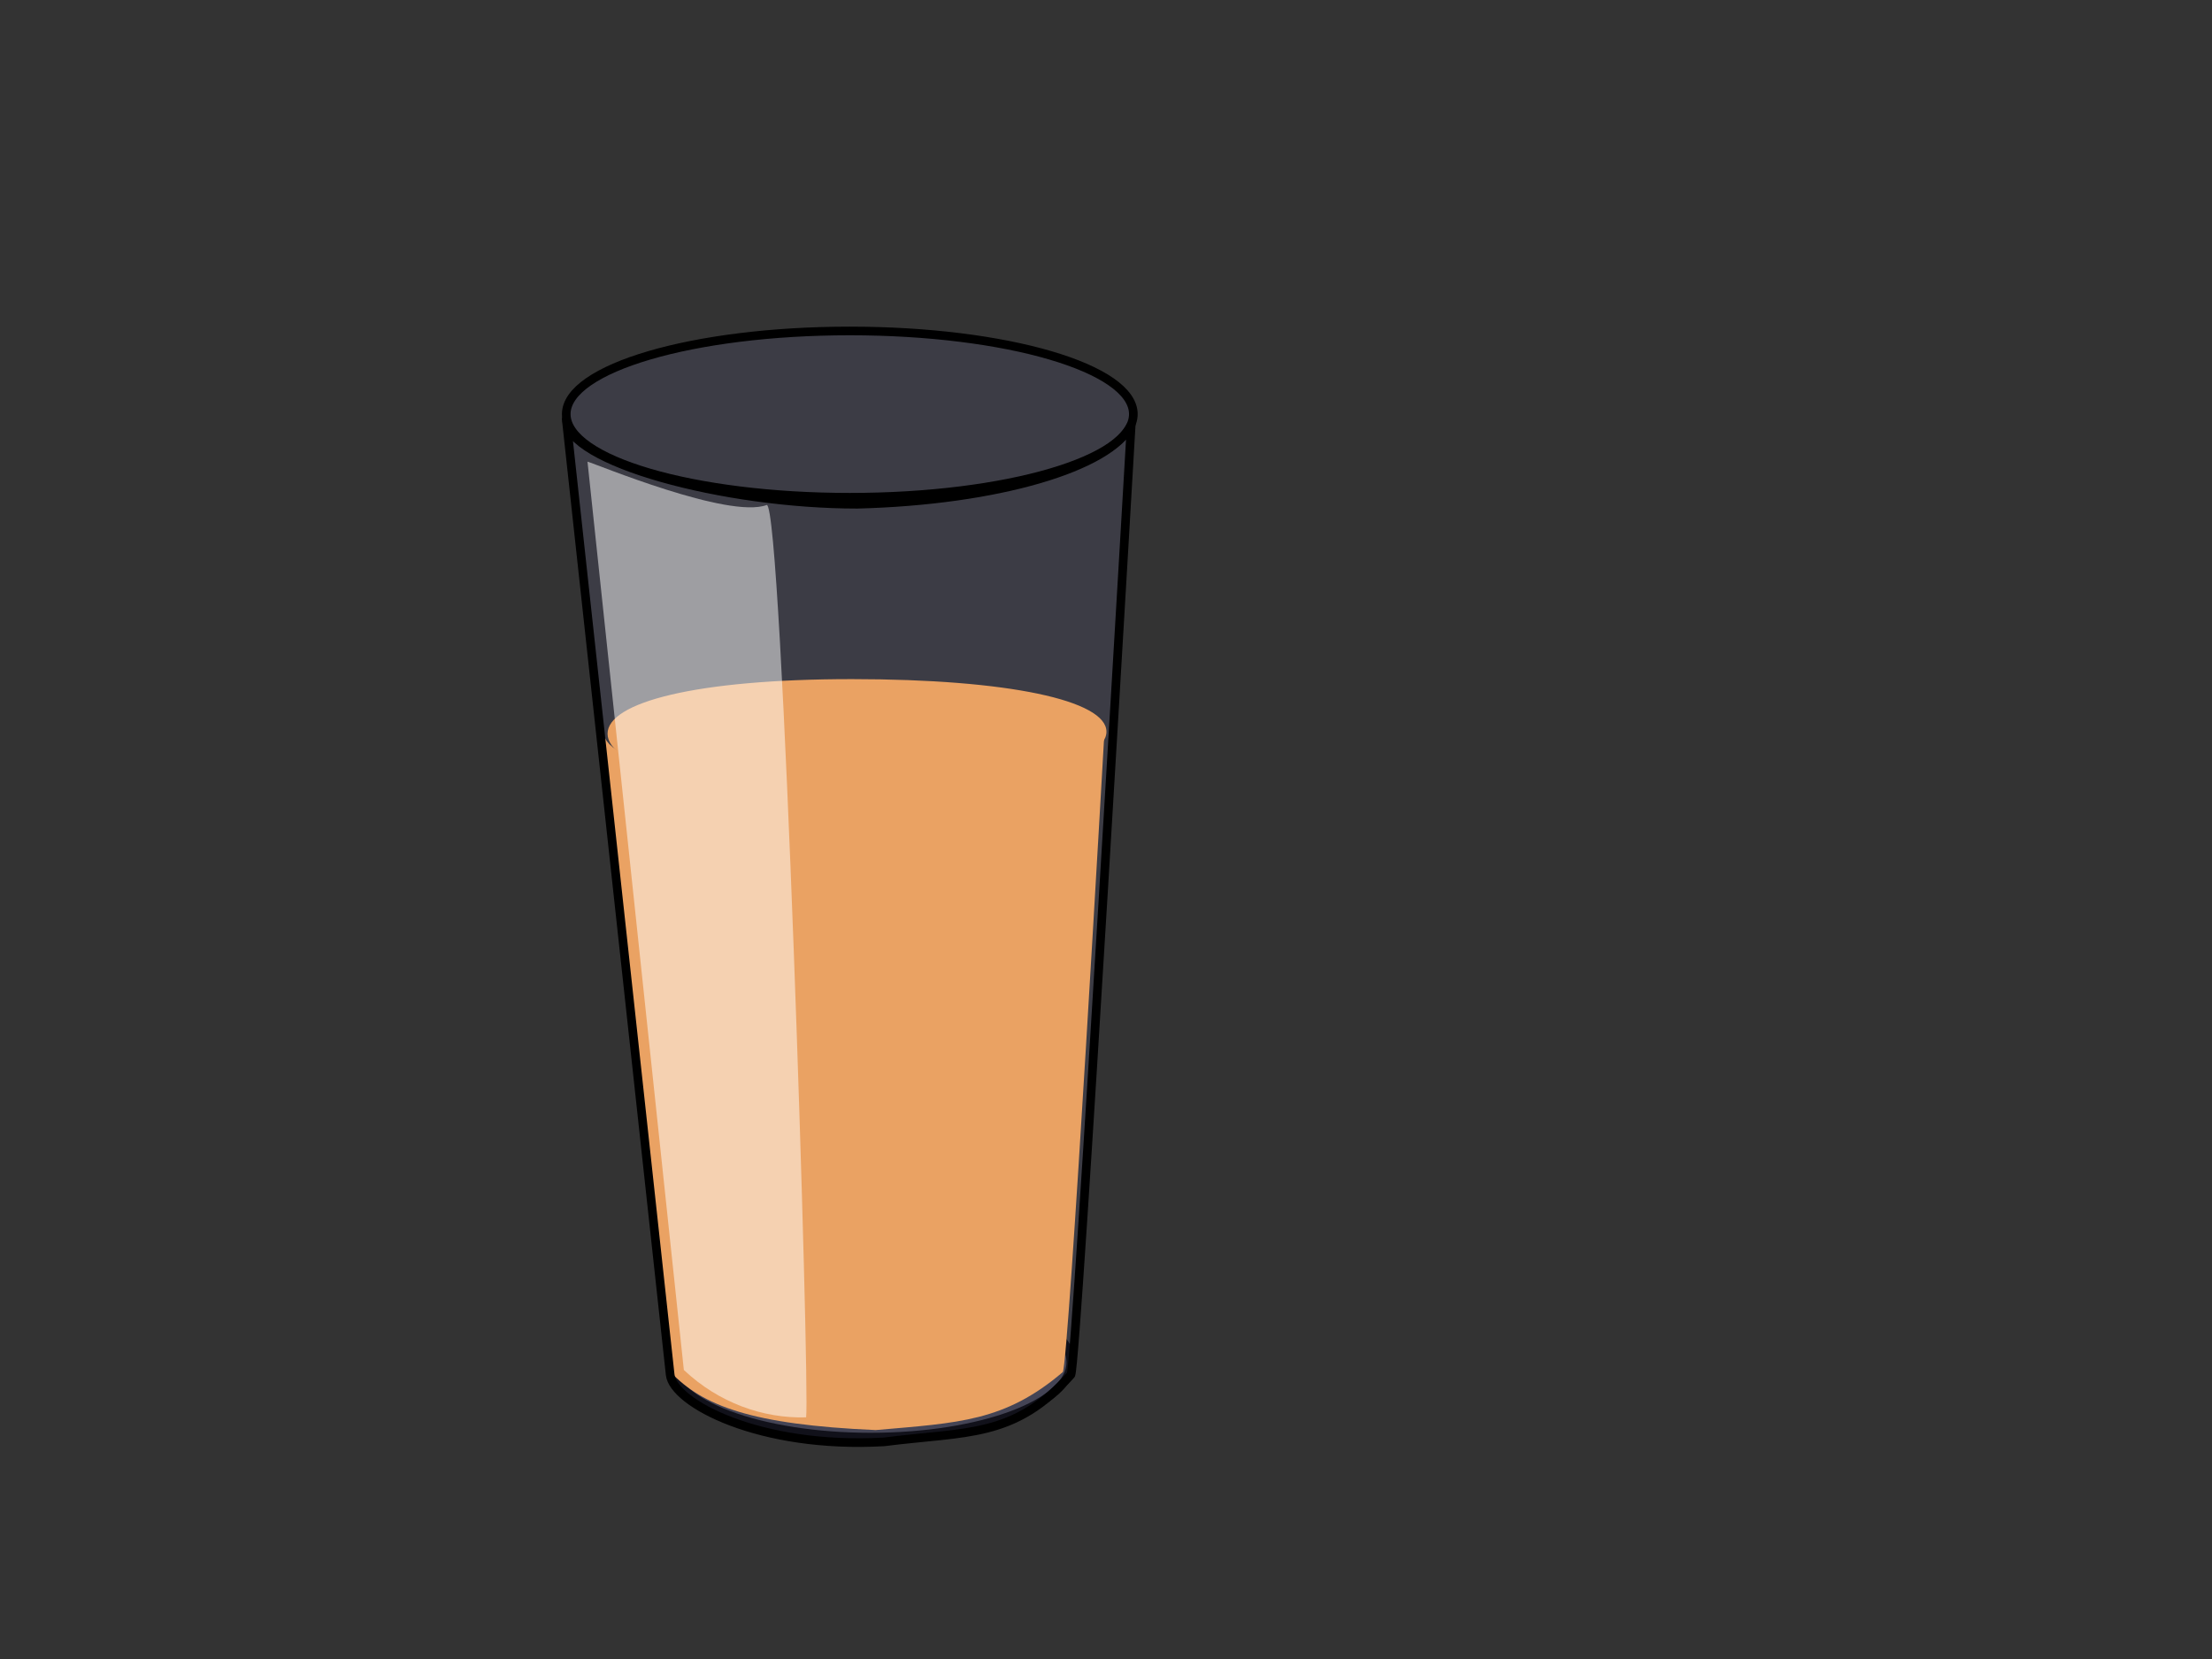 <?xml version="1.0"?><svg width="640" height="480" xmlns="http://www.w3.org/2000/svg">
 <rect width="100%" height="100%" fill="#333333" stroke="none"/>
 <title>apple cider glass</title>Clipart by Nicu Buculei - baloon1_04Nicu Buculei
 <g>
  <title>Layer 1</title>
  <g id="svg_1">
   <path fill="#ffaa56" fill-rule="evenodd" stroke-width="2.5" stroke-linejoin="round" id="path1255" d="m320.129,211.703c0,9.046 -28.366,17.564 -73.652,17.564c-45.286,0 -70.691,-7.93 -70.691,-16.976c0,-9.046 25.405,-15.8 70.691,-15.8c45.286,0 73.652,6.166 73.652,15.212z"/>
   <path fill="#7573ae" fill-opacity="0.149" fill-rule="evenodd" stroke="#000000" stroke-width="2.5" stroke-linejoin="round" id="path1253" d="m309.825,394.17c0,11.94 -25.957,21.63 -57.939,21.63c-31.982,0 -57.939,-9.69 -57.939,-21.63c0,-11.94 25.957,-21.63 57.939,-21.63c31.982,0 57.939,9.69 57.939,21.63z"/>
   <path fill="#7573ae" fill-opacity="0.15" fill-rule="evenodd" stroke="#000000" stroke-width="2.5" stroke-linejoin="round" id="path1252" d="m327.912,119.813c0,13.28 -36.754,24.057 -82.039,24.057c-45.286,0 -82.039,-10.778 -82.039,-24.057c0,-13.28 36.754,-24.057 82.039,-24.057c45.286,0 82.039,10.778 82.039,24.057z"/>
   <path fill="#ffaa56" fill-rule="evenodd" stroke-width="2.5" stroke-linejoin="round" id="path1257" d="m174.787,212.228l19.212,184.755c9.247,9.695 23.305,15.232 59.385,16.777c24.053,-2.092 37.305,-2.461 54.12,-16.777c1.718,-2.789 11.992,-184.245 11.992,-184.245c-6.013,8.368 -30.507,14.941 -70.883,15.638c-39.151,0.588 -73.826,-7.78 -73.826,-16.148z"/>
   <path fill="#7573ae" fill-opacity="0.15" fill-rule="evenodd" stroke="#000000" stroke-width="2.5" stroke-linejoin="round" id="path1254" d="m163.833,121.325l30.067,276.404c0.859,8.19 25.771,21.498 61.852,19.451c24.053,-3.071 37.798,-1.024 54.12,-19.451c1.718,-4.095 17.419,-274.792 17.419,-274.792c-6.013,12.285 -38.895,21.934 -79.27,22.958c-38.657,0 -84.187,-12.285 -84.187,-24.569z"/>
   <path fill="#ffffff" fill-rule="evenodd" stroke-width="1pt" fill-opacity="0.5" id="path1273" d="m169.98,133.57c2.373,0.634 40.828,16.673 51.851,12.54c4.496,-0.962 12.552,255.994 11.403,263.974c-12.422,0.367 -25.291,-4.193 -35.377,-13.709l-27.877,-262.805z"/>
  </g>
 </g></svg>